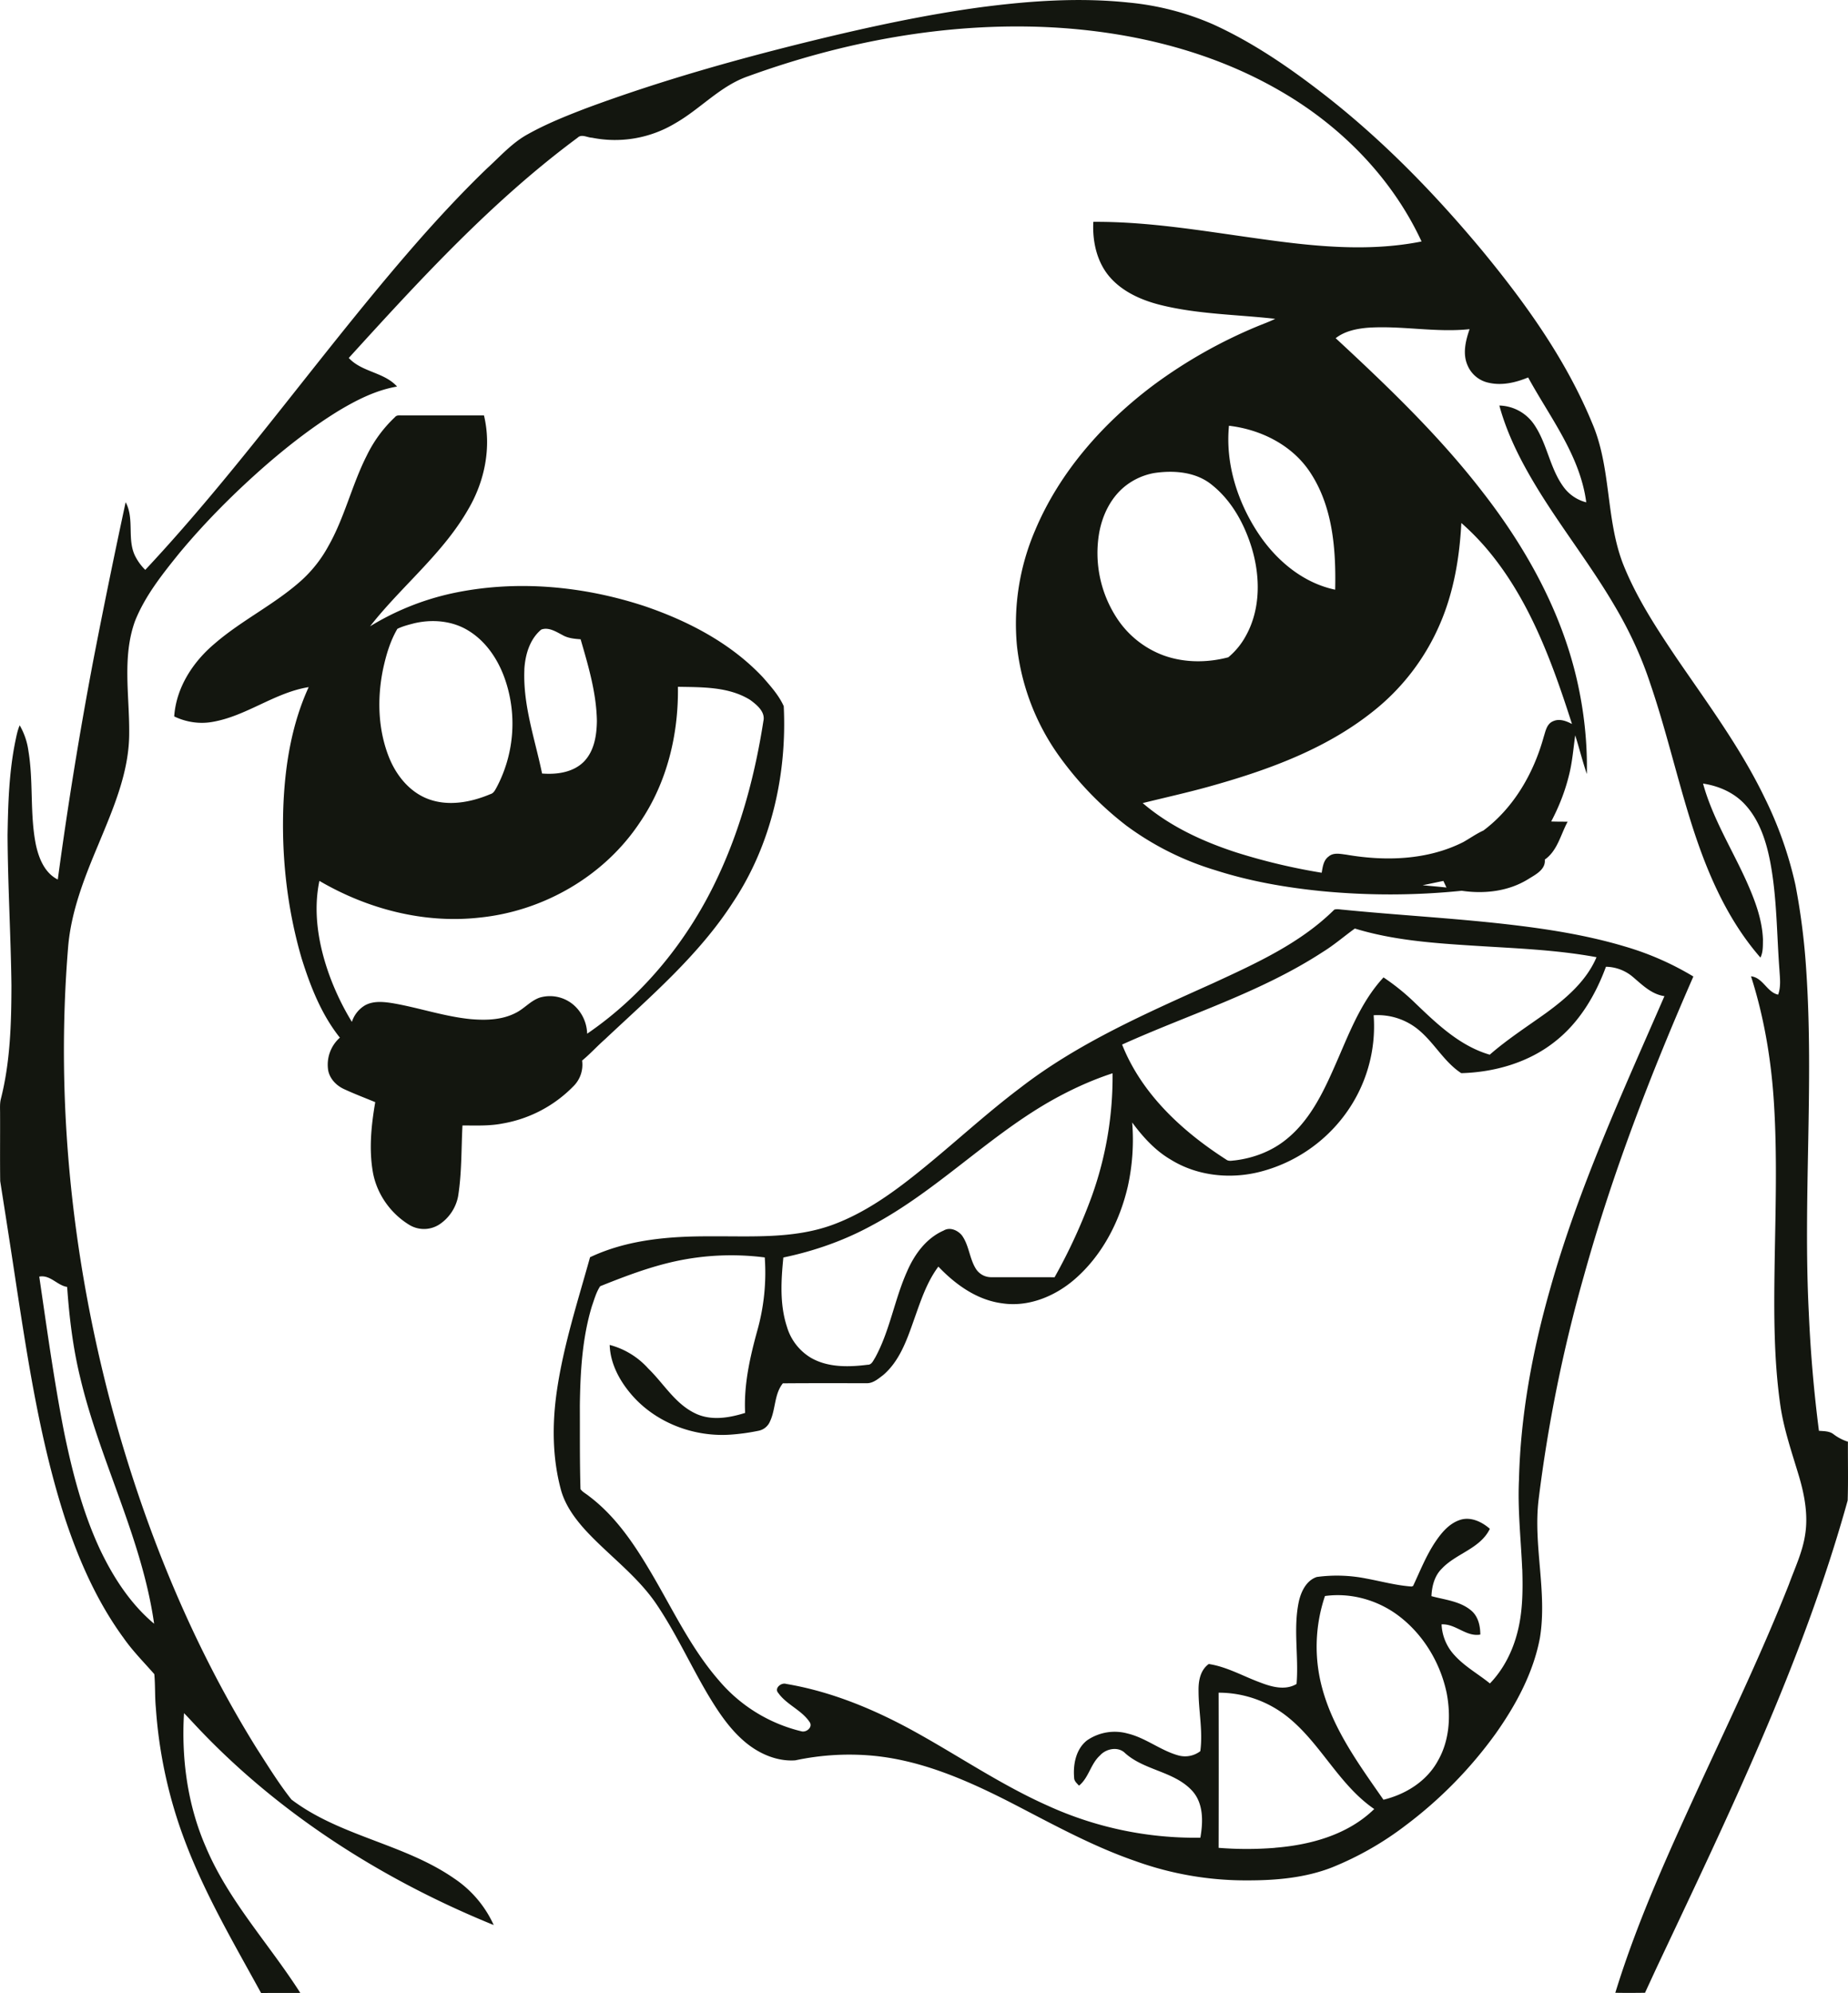 <svg xmlns="http://www.w3.org/2000/svg" width="108.18" height="116.664" viewBox="0 0 28.623 30.868"><g fill="#13160f" fill-rule="evenodd"><path d="M21.254 11.028a3.47 3.47 0 001.05-1.366c.213-.493.303-1.03.33-1.562.137.12.264.249.382.386.667.78 1.023 1.763 1.332 2.727-.09-.047-.196-.088-.294-.042-.098.04-.116.156-.145.245-.155.56-.462 1.095-.933 1.447-.11.05-.207.12-.31.178-.556.282-1.21.3-1.813.196-.09-.011-.2-.038-.276.03-.08.059-.09.162-.106.25a9.462 9.462 0 01-1.324-.315c-.521-.17-1.03-.405-1.448-.764.336-.083.674-.158 1.008-.25.9-.25 1.807-.573 2.547-1.16zm.78 2.682c.107-.02.215-.045.322-.066l.048.102c-.124-.014-.247-.023-.37-.036zM17.29 9.56a1.84 1.84 0 01-.266-1.302c.05-.285.187-.566.423-.744a1.01 1.01 0 01.426-.187c.308-.047.655-.02.903.187.306.246.5.606.613.976.132.44.137.94-.088 1.35a1.138 1.138 0 01-.276.34c-.325.086-.68.087-1-.028a1.475 1.475 0 01-.735-.592zm1.745-2.966c.488.057.97.294 1.249.709.36.534.41 1.204.396 1.83-.503-.105-.92-.46-1.197-.882-.318-.485-.505-1.074-.448-1.657zM1.04 19.932c.033.473.09.946.203 1.407.306 1.292.956 2.486 1.144 3.809-.367-.307-.633-.72-.837-1.148-.27-.578-.43-1.2-.558-1.823-.156-.797-.266-1.602-.384-2.405.17-.032.275.135.432.16zm27.582 2.397a.73.73 0 01-.223-.116c-.064-.05-.15-.047-.226-.053a21.626 21.626 0 01-.157-1.828c-.09-1.77.08-3.541-.04-5.31a10.52 10.52 0 00-.167-1.316 5.941 5.941 0 00-.477-1.351c-.372-.771-.885-1.462-1.366-2.166-.313-.465-.624-.94-.83-1.462-.268-.702-.178-1.487-.478-2.18-.404-.978-1.027-1.847-1.697-2.661-.742-.892-1.557-1.73-2.476-2.441-.53-.41-1.085-.79-1.696-1.068a4.265 4.265 0 00-1.313-.338c-.76-.08-1.528-.026-2.284.073-.86.117-1.708.3-2.55.504-1.206.294-2.403.63-3.567 1.062-.305.117-.61.239-.895.398-.248.134-.436.35-.642.537-.33.318-.644.652-.95.994-1.502 1.692-2.79 3.565-4.338 5.219a.8.8 0 01-.144-.19c-.15-.265-.016-.59-.16-.858a119.55 119.55 0 00-.5 2.444 63.972 63.972 0 00-.551 3.4C.69 13.52.6 13.29.555 13.08.46 12.602.52 12.11.44 11.63a1.074 1.074 0 00-.135-.396c-.035.08-.05.164-.068.249-.097.476-.112.965-.12 1.45.004.776.05 1.55.06 2.326-.001.593-.018 1.193-.166 1.77-.015.067-.01.136-.01.204.002.353-.003.706.002 1.06.086.547.172 1.095.254 1.643.185 1.203.373 2.413.748 3.575.217.657.5 1.3.912 1.862.14.2.313.373.473.556.016.174.007.35.024.524.048.704.2 1.4.45 2.06.31.825.759 1.586 1.18 2.355.204-.003.405 0 .607-.002-.481-.756-1.111-1.424-1.463-2.26-.284-.65-.38-1.37-.338-2.073.058.059.114.12.17.18 1.28 1.37 2.897 2.398 4.627 3.102a1.725 1.725 0 00-.616-.724c-.774-.536-1.764-.65-2.517-1.22-.198-.25-.365-.523-.537-.79-1.017-1.634-1.746-3.437-2.248-5.293-.617-2.314-.87-4.732-.674-7.12.046-.554.253-1.076.466-1.583.23-.557.484-1.13.48-1.743.004-.573-.11-1.17.09-1.723.156-.391.423-.725.685-1.05.413-.497.872-.955 1.36-1.38.35-.302.718-.587 1.114-.83.28-.167.576-.317.9-.372-.201-.224-.545-.222-.748-.443 1.103-1.213 2.22-2.431 3.544-3.411.062-.062.15-.002.224 0a1.81 1.81 0 001.289-.224c.39-.222.698-.58 1.129-.728C13.064.645 14.64.35 16.212.42c1.26.058 2.53.355 3.626.994.933.539 1.725 1.344 2.18 2.326-.85.17-1.72.07-2.568-.05-.835-.116-1.67-.26-2.516-.254-.014.277.042.566.206.793.198.27.52.416.837.495.58.144 1.182.147 1.774.214-.092.046-.19.08-.283.119a7.594 7.594 0 00-1.6.906c-.78.585-1.454 1.344-1.835 2.25a3.667 3.667 0 00-.282 1.788 3.6 3.6 0 00.64 1.69 5.14 5.14 0 001.056 1.097 4.49 4.49 0 001.372.688c.537.173 1.095.27 1.655.326.72.069 1.447.068 2.166-.006.35.052.724.01 1.03-.18.112-.07.272-.147.257-.303.197-.138.245-.387.354-.587-.085 0-.17 0-.255-.003.119-.225.213-.463.274-.71.053-.205.069-.416.098-.625.063.2.113.403.18.6.01-.49-.044-.981-.154-1.46-.246-1.068-.79-2.046-1.46-2.907-.672-.872-1.47-1.636-2.276-2.383.14-.11.323-.147.496-.162.526-.036 1.053.078 1.578.022-.06.175-.11.373-.035.552a.456.456 0 00.335.279c.204.046.416-.004.607-.083.34.622.805 1.21.9 1.934a.625.625 0 01-.35-.236c-.222-.3-.256-.695-.476-.995a.672.672 0 00-.52-.268c.132.486.372.935.636 1.36.368.589.796 1.139 1.147 1.738.227.382.416.787.555 1.21.23.673.392 1.367.6 2.046.24.786.559 1.57 1.106 2.196.043-.087.037-.187.039-.28-.012-.312-.125-.608-.25-.89-.227-.507-.53-.986-.678-1.525.242.036.478.139.646.32.228.244.333.574.395.896.104.55.1 1.112.142 1.668.008.129.025.262-.02.385-.174-.037-.234-.264-.42-.284.2.625.31 1.276.353 1.93.056.856.025 1.712.012 2.567-.01.716-.013 1.436.089 2.146.054.375.18.735.288 1.097.087.293.145.604.096.91-.041.27-.16.517-.252.77-.4 1.012-.868 1.994-1.324 2.98-.502 1.094-1.01 2.19-1.364 3.343.154.003.308.002.46 0l.17-.368c1.114-2.365 2.267-4.73 2.969-7.257.01-.303.002-.608.004-.912z"/><path d="M23.578 24.302c.01.329.008.663-.076.983-.075.292-.215.57-.425.788-.18-.146-.388-.26-.546-.434a.75.75 0 01-.203-.481c.22-.012.379.197.6.158 0-.136-.033-.283-.143-.374-.172-.144-.405-.164-.614-.221.007-.154.047-.314.16-.425.222-.238.594-.308.745-.618-.125-.11-.303-.195-.47-.135-.17.059-.287.206-.383.35-.138.21-.23.444-.336.67l-.023.009c-.24-.017-.47-.081-.703-.124a2.322 2.322 0 00-.765-.024c-.16.052-.243.223-.278.377-.091.422 0 .855-.036 1.28-.176.105-.388.045-.566-.024-.264-.097-.514-.243-.794-.285-.131.094-.161.262-.158.413-.001.312.07.624.027.937a.388.388 0 01-.346.064c-.274-.078-.5-.27-.778-.337a.754.754 0 00-.632.107c-.171.135-.216.372-.198.578 0 .053.044.086.075.122.152-.122.18-.338.326-.468.093-.106.282-.143.388-.036.3.27.757.28 1.036.58.182.196.173.485.13.73a5.496 5.496 0 01-2.364-.496c-.708-.315-1.351-.752-2.027-1.128-.631-.352-1.31-.638-2.025-.758-.075-.025-.188.067-.122.14.13.184.364.265.488.454.049.079-.054.162-.13.14a2.413 2.413 0 01-1.28-.791c-.447-.514-.732-1.14-1.08-1.72-.25-.42-.534-.833-.928-1.13-.044-.037-.1-.063-.133-.11-.013-.432-.008-.863-.01-1.294.007-.518.036-1.043.187-1.54.037-.104.066-.215.128-.308.382-.153.769-.301 1.172-.388a4.084 4.084 0 011.377-.058 3.31 3.31 0 01-.116 1.135c-.114.414-.21.84-.188 1.273-.25.078-.532.126-.777.005-.31-.15-.484-.46-.723-.692a1.22 1.22 0 00-.598-.366c.01.31.175.595.382.819.378.405.947.61 1.496.57a3.24 3.24 0 00.43-.06.242.242 0 00.175-.144c.09-.19.064-.42.199-.59.43-.004.86-.002 1.29-.002.104.006.187-.068.264-.126.254-.217.367-.543.475-.85.102-.285.195-.582.38-.83.265.278.597.517.985.568.407.063.818-.106 1.124-.37.428-.37.7-.897.826-1.443a3.35 3.35 0 00.067-.987c.166.224.356.435.599.576.408.253.92.305 1.38.188a2.364 2.364 0 001.306-.872 2.3 2.3 0 00.455-1.553.992.992 0 01.727.253c.225.198.375.478.63.644.517-.014 1.046-.165 1.455-.492.374-.294.624-.715.786-1.156a.66.66 0 01.403.146c.15.125.297.28.503.309-.65 1.494-1.337 2.983-1.777 4.558-.27.954-.452 1.937-.476 2.93-.022.463.03.924.05 1.386zm-1.316 2.985c-.175.308-.496.505-.834.587-.373-.537-.771-1.078-.946-1.717a2.451 2.451 0 01.04-1.438c.39-.054.794.056 1.112.285.4.29.674.74.774 1.222.067.356.043.744-.146 1.06zm-2.515 1.332a5.47 5.47 0 01-.872 0c.002-.8.002-1.602 0-2.403a1.71 1.71 0 011.027.343c.54.408.82 1.073 1.383 1.459-.407.398-.984.556-1.538.6zm-7.614-9.143c.48-.1.947-.264 1.377-.5.98-.523 1.762-1.342 2.722-1.9.318-.183.653-.34 1-.453a5.473 5.473 0 01-.32 1.9 8.556 8.556 0 01-.578 1.259c-.326-.002-.652 0-.977-.001a.279.279 0 01-.24-.127c-.102-.16-.106-.364-.218-.52-.065-.08-.186-.134-.282-.076-.273.119-.456.373-.57.639-.193.432-.264.912-.492 1.33-.03.044-.052.112-.116.11-.293.037-.613.045-.878-.107a.834.834 0 01-.373-.483c-.113-.346-.09-.716-.055-1.07zm8.36-4.735c.173-.107.328-.242.492-.36.587.18 1.204.225 1.814.264.644.042 1.293.062 1.929.18-.156.368-.47.637-.784.866-.293.21-.597.406-.87.644-.463-.135-.818-.477-1.157-.802a3.471 3.471 0 00-.488-.395c-.366.394-.548.91-.764 1.394-.18.409-.387.83-.743 1.115-.226.184-.508.29-.795.325-.046.003-.096.018-.135-.013-.68-.436-1.31-1.017-1.612-1.781 1.04-.47 2.15-.808 3.113-1.437zm4.04 5.018c.44-1.587 1.035-3.127 1.695-4.635a4.486 4.486 0 00-1.058-.464c-.601-.18-1.225-.276-1.848-.347-.837-.095-1.677-.14-2.514-.223-.048-.003-.095-.015-.141-.002-.524.52-1.208.83-1.87 1.136-1.036.467-2.093.926-2.998 1.627-.54.407-1.035.87-1.561 1.293-.413.333-.852.648-1.354.83-.604.217-1.255.169-1.885.174-.63-.002-1.281.05-1.86.324-.19.683-.41 1.36-.513 2.064-.075.512-.073 1.042.064 1.545.065.23.207.427.364.603.355.39.795.702 1.099 1.14.308.45.534.952.812 1.422.162.27.34.54.586.743.212.175.488.295.767.275a4 4 0 011.126-.078c.778.056 1.505.372 2.192.722.637.328 1.267.68 1.947.915a5.04 5.04 0 001.75.3c.437 0 .885-.04 1.296-.2a4.87 4.87 0 001.143-.652 6.607 6.607 0 001.399-1.428c.313-.444.578-.936.68-1.474.117-.713-.106-1.43-.02-2.143a23 23 0 01.702-3.467zm-18.877-4.19a.462.462 0 00-.206.258 4.052 4.052 0 01-.358-.75c-.161-.456-.245-.955-.145-1.434.745.436 1.622.666 2.486.568.989-.101 1.93-.645 2.48-1.477.418-.613.598-1.361.587-2.097.378.007.789-.003 1.12.204.103.076.236.184.204.326-.128.824-.344 1.639-.697 2.396-.45.973-1.145 1.84-2.033 2.447a.613.613 0 00-.172-.41.562.562 0 00-.56-.15c-.145.049-.243.174-.377.239-.214.11-.463.115-.696.095-.412-.041-.804-.178-1.21-.247-.14-.022-.293-.038-.423.032zm.275-5.196c.047-.22.11-.44.224-.634.083-.04.173-.063.262-.086.286-.067.602-.038.852.123.282.178.468.476.568.79a2.11 2.11 0 01-.143 1.625c-.024.042-.046.095-.1.109-.303.128-.66.194-.975.07-.291-.115-.495-.38-.603-.664-.162-.423-.174-.892-.085-1.333zm2.19-.002c.013-.227.082-.47.262-.62.113-.043.23.033.328.084.085.05.185.059.282.066.12.414.245.832.252 1.266-.003.224-.041.468-.205.633-.167.165-.42.198-.644.18-.11-.532-.298-1.058-.274-1.61zm-2.344 7.793c.063.335.276.634.568.81a.438.438 0 00.463-.012c.15-.1.256-.261.288-.438.057-.362.048-.73.067-1.093.206 0 .416.01.62-.03a2.01 2.01 0 001.098-.577.468.468 0 00.135-.398c.123-.101.23-.22.35-.326.707-.665 1.46-1.306 1.99-2.13.59-.888.835-1.976.783-3.033-.075-.167-.2-.306-.32-.444-.496-.53-1.158-.875-1.838-1.106-.956-.314-1.997-.41-2.985-.196a4.11 4.11 0 00-1.264.509c.485-.62 1.124-1.12 1.519-1.81.256-.434.364-.962.245-1.456h-1.27c-.038 0-.082-.008-.11.028a2.031 2.031 0 00-.436.595c-.231.455-.343.962-.597 1.406a2.01 2.01 0 01-.414.526c-.414.372-.925.616-1.345.98-.336.282-.595.68-.626 1.127.18.087.387.12.585.086.53-.088.968-.455 1.498-.54-.257.56-.361 1.178-.39 1.79-.036.81.053 1.63.28 2.409.136.435.306.87.593 1.23a.56.56 0 00-.18.512c.027.128.126.23.243.284.159.074.323.136.485.203-.062.36-.1.73-.035 1.094z"/></g></svg>